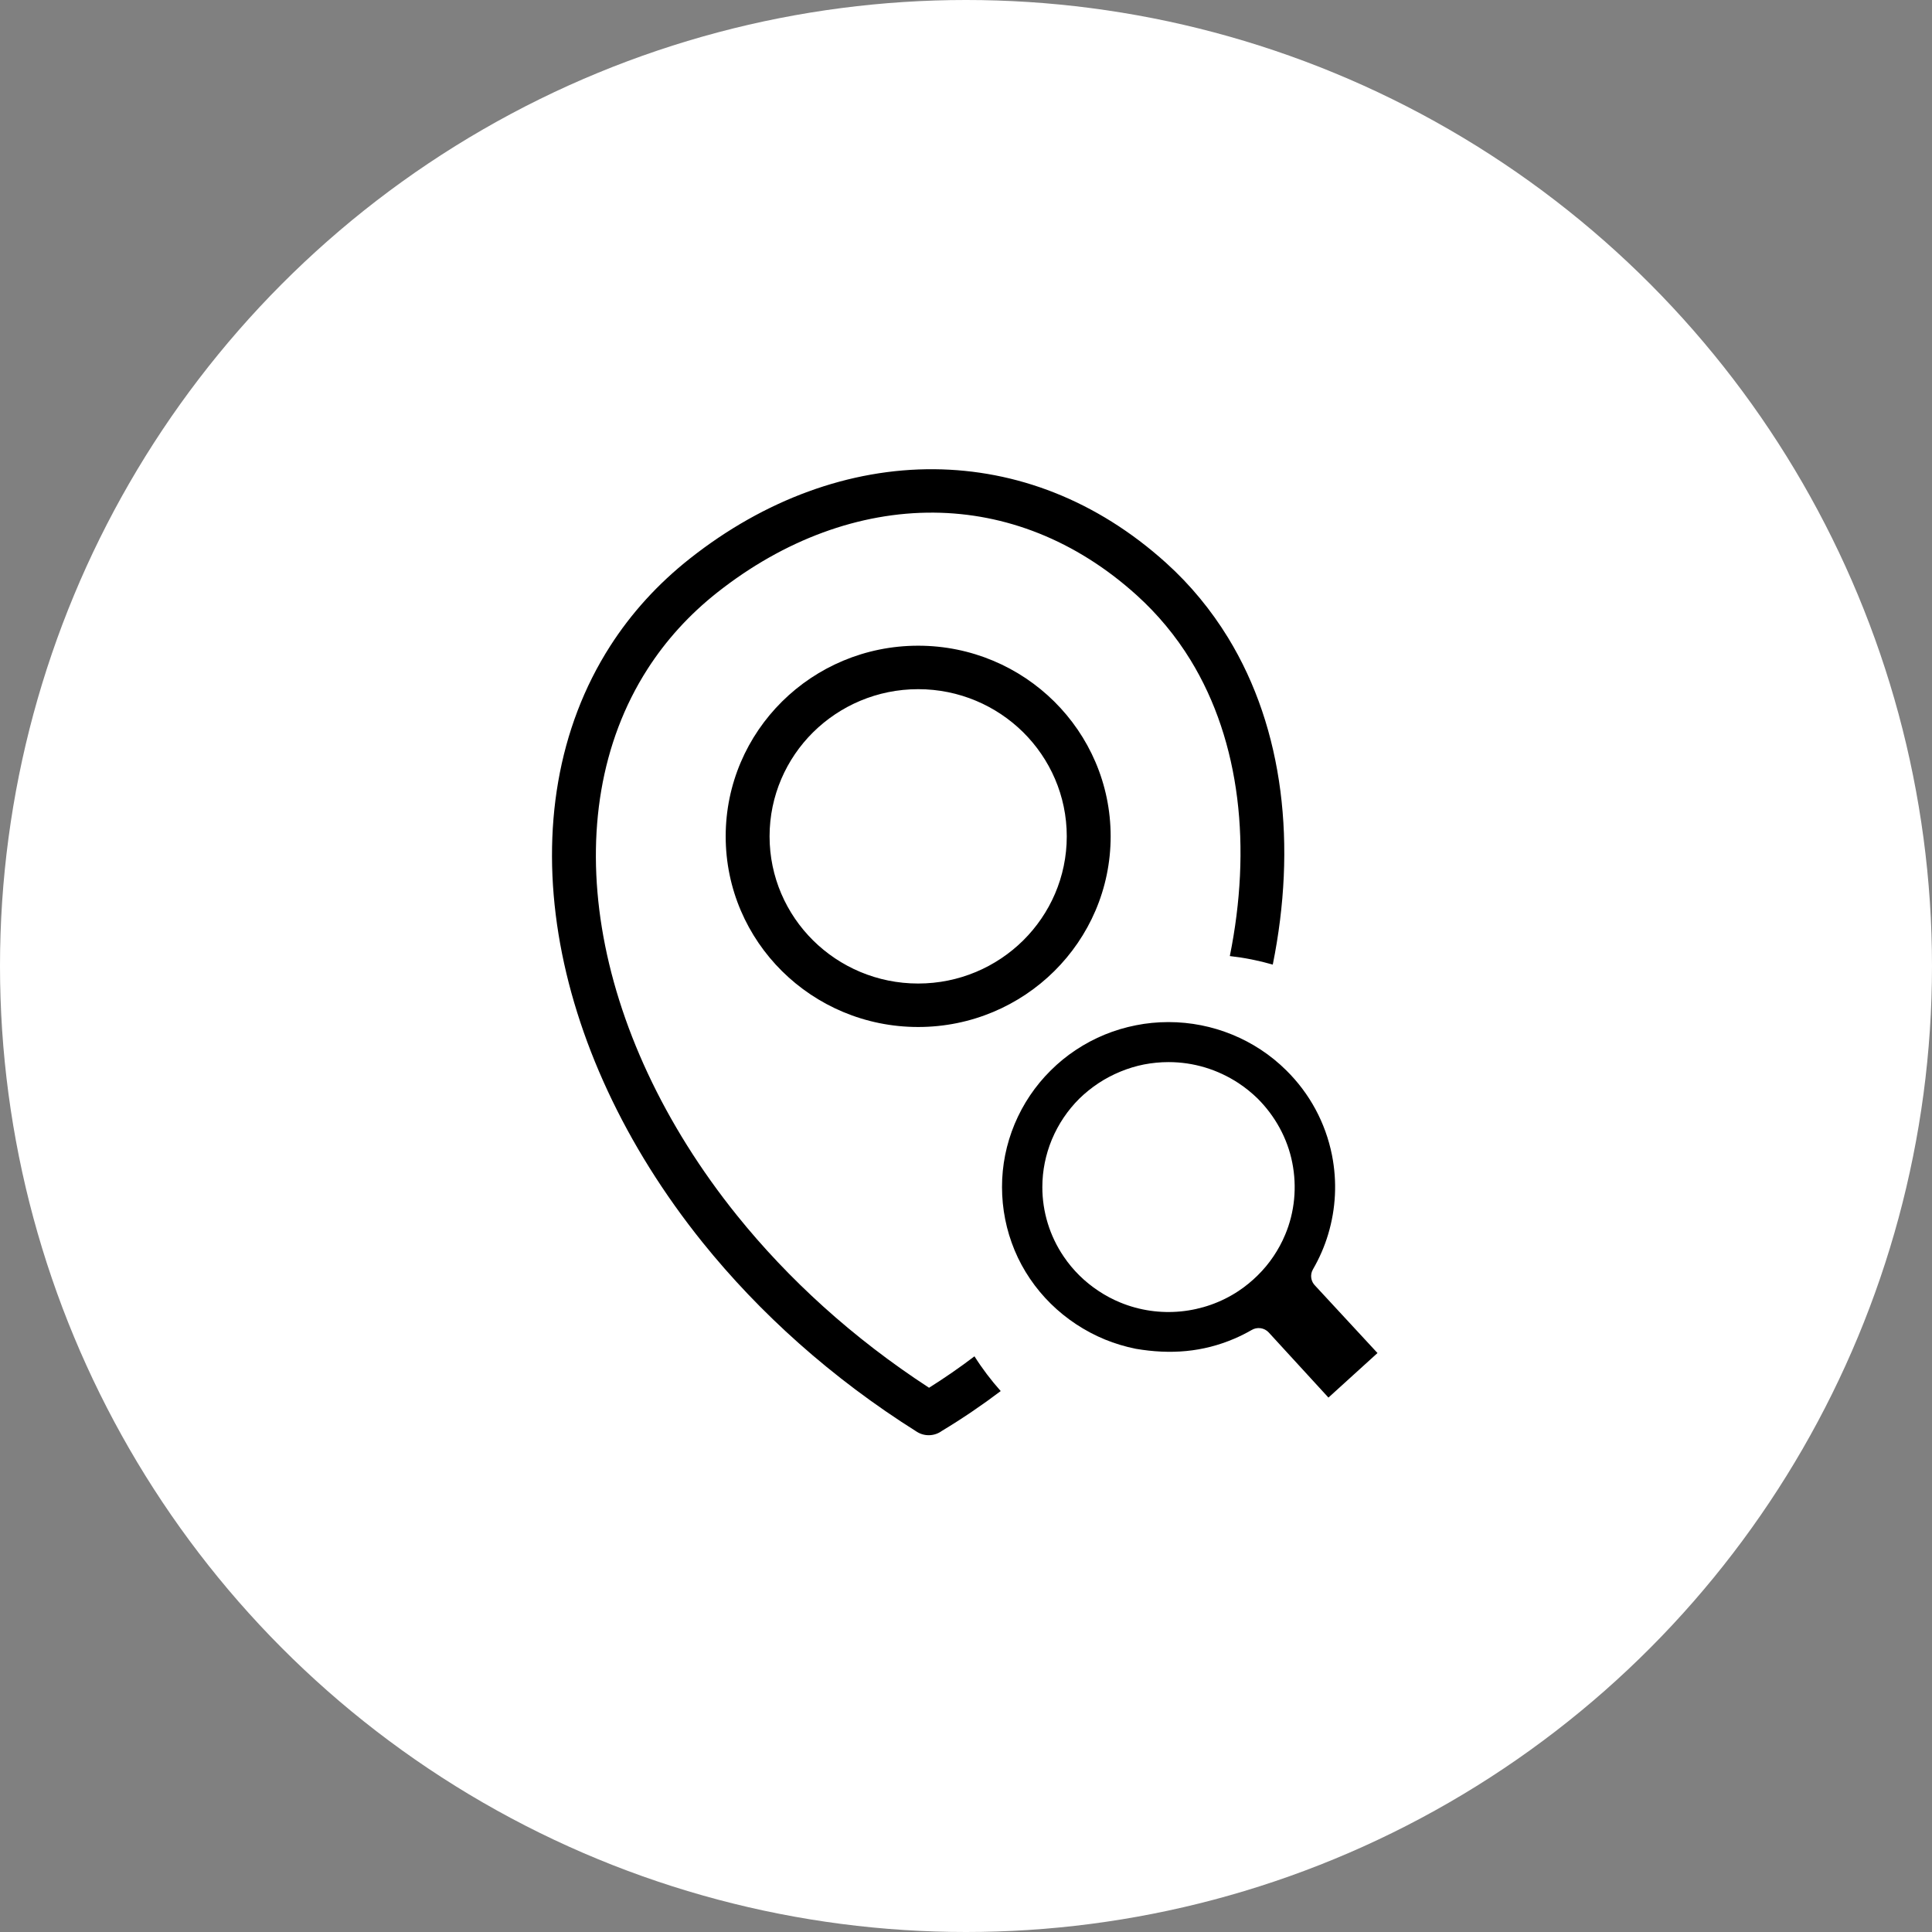 <svg width="70" height="70" viewBox="0 0 70 70" fill="none" xmlns="http://www.w3.org/2000/svg">
<rect x="0" y="0" width="70" height="70" fill="#808080" stroke="none"/>
<circle cx="35" cy="35" r="35" fill="white"/>
<g clip-path="url(#clip0_3362_63)">
<path d="M33.267 23.395C35.192 23.395 36.937 24.169 38.198 25.418C39.459 26.668 40.241 28.396 40.241 30.303C40.241 32.211 39.459 33.938 38.198 35.187C36.937 36.436 35.192 37.21 33.267 37.21C31.341 37.21 29.596 36.436 28.335 35.187C27.074 33.938 26.293 32.211 26.293 30.303C26.293 28.396 27.074 26.668 28.335 25.418C29.596 24.169 31.341 23.395 33.267 23.395ZM42.338 37.032C41.934 37.032 41.538 37.071 41.159 37.147C40.376 37.301 39.649 37.599 38.984 38.039C38.655 38.256 38.349 38.506 38.07 38.784C37.507 39.341 37.066 39.999 36.761 40.728C36.611 41.089 36.496 41.464 36.419 41.847C36.343 42.23 36.304 42.619 36.305 43.01C36.305 43.796 36.459 44.572 36.761 45.3C36.911 45.661 37.098 46.006 37.318 46.33C37.76 46.984 38.33 47.543 38.99 47.979C39.319 48.196 39.67 48.383 40.035 48.533C40.388 48.677 40.762 48.791 41.15 48.869C42.407 49.083 43.578 48.995 44.733 48.498C44.94 48.409 45.145 48.306 45.342 48.193C45.44 48.132 45.557 48.107 45.671 48.123C45.786 48.138 45.891 48.193 45.969 48.278L48.132 50.637L49.909 49.023L47.652 46.584C47.497 46.433 47.456 46.191 47.569 45.994C47.683 45.795 47.791 45.586 47.884 45.37C47.975 45.16 48.057 44.94 48.123 44.716C48.401 43.787 48.449 42.817 48.262 41.862L48.259 41.846C48.025 40.681 47.456 39.622 46.606 38.783C45.476 37.66 43.932 37.032 42.338 37.032ZM44.873 39.243C45.129 39.413 45.363 39.603 45.57 39.806C46.202 40.439 46.649 41.248 46.821 42.124C46.995 42.997 46.911 43.915 46.563 44.738C46.448 45.014 46.304 45.278 46.139 45.522C45.972 45.771 45.78 46.001 45.568 46.209C45.356 46.42 45.123 46.609 44.873 46.776C43.617 47.609 41.998 47.774 40.589 47.192C40.314 47.079 40.051 46.939 39.803 46.774C39.303 46.445 38.873 46.021 38.539 45.526C38.034 44.782 37.765 43.906 37.766 43.01C37.766 42.41 37.887 41.833 38.105 41.302L38.115 41.278C38.346 40.728 38.682 40.228 39.106 39.806C39.314 39.603 39.549 39.412 39.805 39.243C40.295 38.92 40.87 38.682 41.446 38.568C41.737 38.512 42.036 38.482 42.338 38.482C43.245 38.482 44.116 38.747 44.873 39.243ZM33.661 50.281C34.228 49.924 34.777 49.545 35.307 49.142C35.589 49.588 35.908 50.008 36.258 50.401C35.572 50.919 34.86 51.402 34.123 51.846C33.867 52.034 33.509 52.057 33.224 51.879C30.119 49.926 27.514 47.57 25.46 45.02C22.631 41.503 20.847 37.603 20.237 33.852C19.618 30.046 20.2 26.383 22.111 23.403C22.864 22.229 23.829 21.157 25.006 20.23C27.702 18.102 30.789 16.975 33.852 17.001C36.803 17.026 39.727 18.116 42.254 20.399C43.139 21.198 43.884 22.11 44.493 23.102C46.526 26.423 46.982 30.656 46.115 34.949C45.612 34.804 45.092 34.7 44.559 34.64C45.351 30.717 44.953 26.884 43.136 23.916C42.602 23.044 41.944 22.252 41.184 21.565C38.959 19.555 36.404 18.595 33.839 18.574C31.143 18.552 28.407 19.558 25.994 21.462C24.964 22.274 24.119 23.214 23.457 24.247C21.76 26.894 21.248 30.175 21.806 33.607C22.372 37.091 24.046 40.736 26.705 44.04C28.557 46.34 30.889 48.476 33.661 50.281ZM37.073 26.532C36.1 25.57 34.753 24.97 33.267 24.97C31.78 24.97 30.433 25.57 29.46 26.532C28.488 27.495 27.883 28.832 27.883 30.303C27.883 31.775 28.488 33.11 29.46 34.073C30.433 35.036 31.78 35.635 33.267 35.635C34.753 35.635 36.1 35.036 37.073 34.073C38.045 33.11 38.651 31.775 38.651 30.303C38.651 28.832 38.045 27.495 37.073 26.532Z" fill="black"/>
</g>
<defs>
<clipPath id="clip0_3362_63">
<rect width="29.909" height="35" fill="white" transform="translate(20 17)"/>
</clipPath>
</defs>
</svg>

